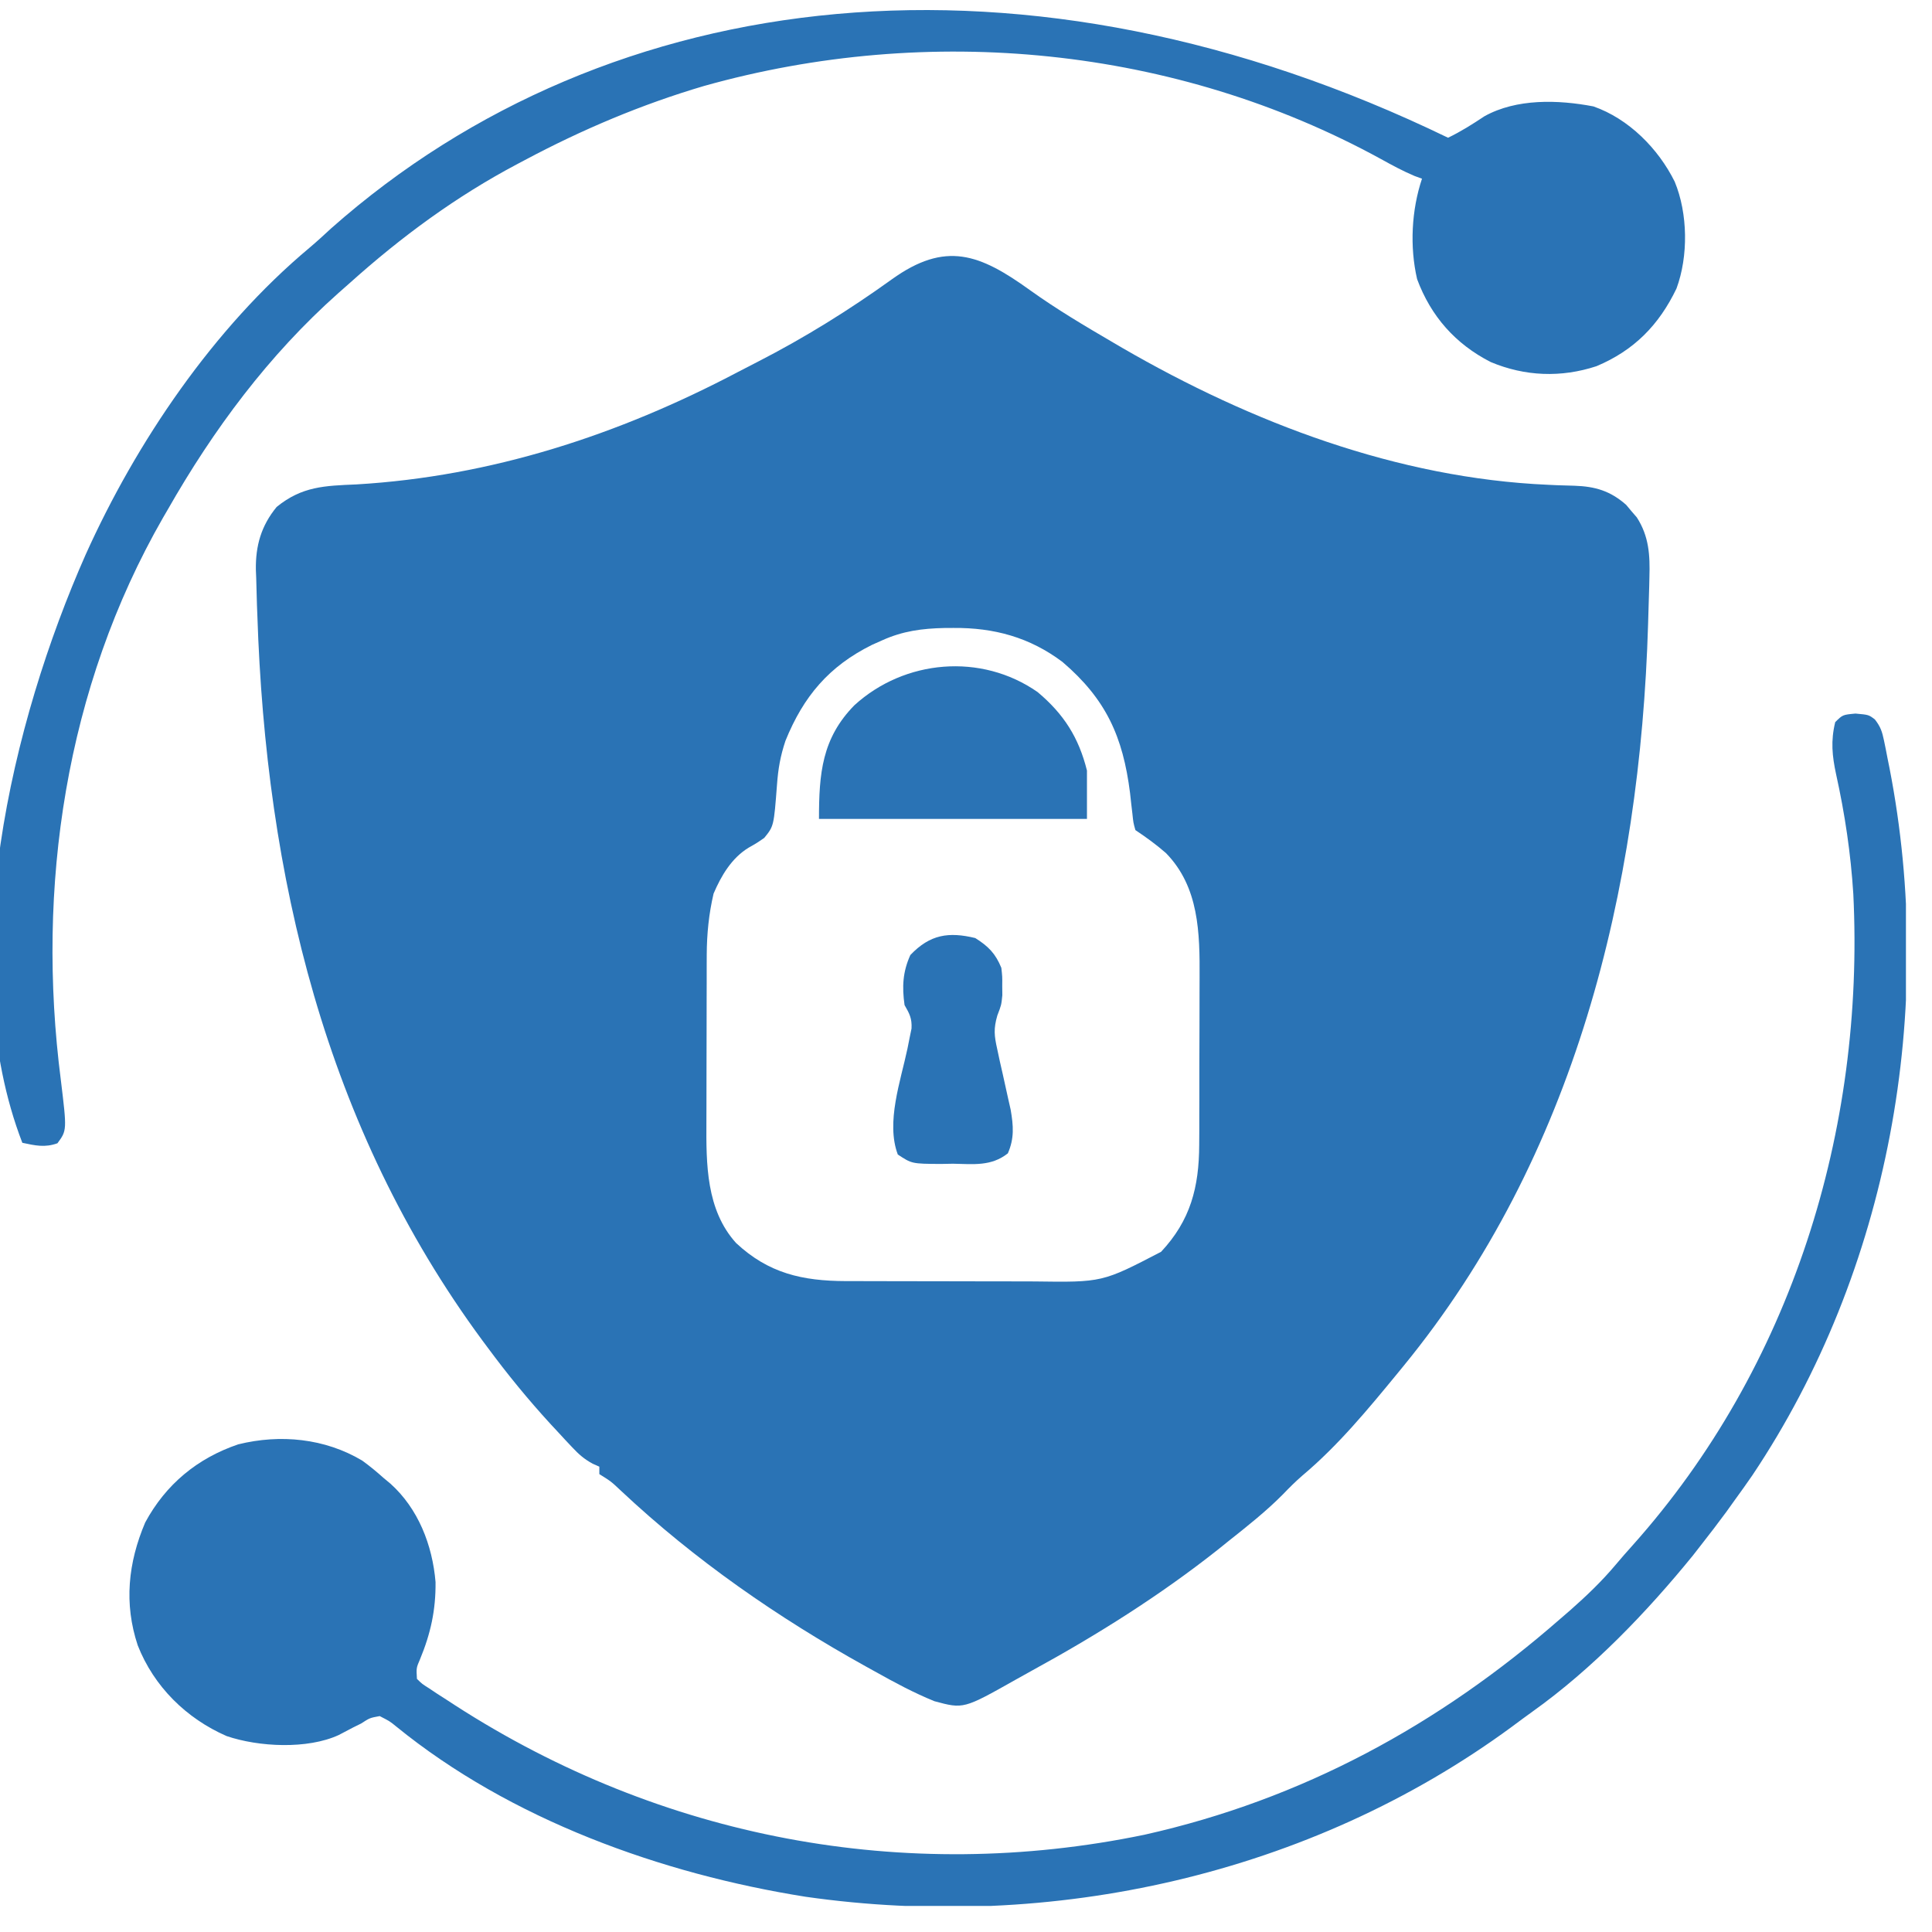 <?xml version="1.0" encoding="utf-8"?>
<svg xmlns="http://www.w3.org/2000/svg" fill="none" height="100%" overflow="visible" preserveAspectRatio="none" style="display: block;" viewBox="0 0 41 41" width="100%">
<g clip-path="url(#clip0_0_94)" id="security 1">
<path d="M21.857 6.157C22.423 6.563 23.02 6.917 23.621 7.268C23.718 7.325 23.718 7.325 23.817 7.383C26.558 8.97 29.66 10.149 32.852 10.288C32.947 10.292 32.947 10.292 33.045 10.297C33.167 10.302 33.289 10.305 33.411 10.308C33.855 10.323 34.174 10.418 34.509 10.713C34.546 10.757 34.583 10.802 34.621 10.847C34.659 10.891 34.697 10.935 34.736 10.98C34.995 11.382 35.017 11.784 35.003 12.249C35.001 12.311 35 12.372 34.999 12.435C34.994 12.635 34.988 12.835 34.981 13.035C34.979 13.103 34.977 13.172 34.975 13.243C34.806 18.888 33.423 24.546 29.782 28.992C29.725 29.062 29.725 29.062 29.666 29.134C29.036 29.901 28.399 30.675 27.638 31.314C27.494 31.439 27.362 31.57 27.23 31.708C26.87 32.072 26.471 32.387 26.07 32.705C25.958 32.795 25.958 32.795 25.844 32.887C24.613 33.86 23.285 34.695 21.91 35.447C21.792 35.512 21.674 35.577 21.558 35.643C20.448 36.269 20.448 36.269 19.829 36.102C19.389 35.923 18.979 35.702 18.565 35.47C18.475 35.42 18.475 35.42 18.384 35.37C16.511 34.331 14.748 33.109 13.184 31.642C12.969 31.439 12.969 31.439 12.719 31.283C12.719 31.231 12.719 31.179 12.719 31.125C12.672 31.104 12.625 31.083 12.577 31.062C12.396 30.963 12.284 30.864 12.143 30.714C12.095 30.663 12.047 30.612 11.998 30.56C11.948 30.505 11.897 30.451 11.845 30.394C11.792 30.337 11.74 30.281 11.685 30.222C11.209 29.703 10.768 29.164 10.349 28.597C10.312 28.547 10.274 28.496 10.235 28.444C6.9 23.92 5.641 18.59 5.461 13.044C5.459 12.977 5.456 12.911 5.453 12.841C5.447 12.649 5.442 12.457 5.437 12.265C5.435 12.208 5.433 12.152 5.43 12.093C5.422 11.581 5.543 11.157 5.871 10.758C6.411 10.319 6.892 10.309 7.564 10.28C10.43 10.111 13.126 9.229 15.657 7.896C15.8 7.821 15.944 7.748 16.087 7.674C17.075 7.167 18.023 6.578 18.924 5.929C20.069 5.107 20.794 5.392 21.857 6.157ZM18.723 13.588C18.616 13.635 18.616 13.635 18.507 13.684C17.591 14.138 17.051 14.778 16.669 15.72C16.56 16.047 16.514 16.312 16.489 16.655C16.422 17.531 16.422 17.531 16.219 17.781C16.057 17.893 16.057 17.893 15.887 17.989C15.526 18.209 15.306 18.583 15.143 18.964C15.042 19.397 15 19.82 14.998 20.264C14.998 20.412 14.998 20.412 14.997 20.563C14.997 20.669 14.997 20.775 14.997 20.881C14.996 20.992 14.996 21.103 14.996 21.214C14.995 21.445 14.995 21.676 14.995 21.908C14.995 22.202 14.994 22.497 14.993 22.791C14.992 23.02 14.992 23.248 14.992 23.477C14.992 23.585 14.991 23.694 14.991 23.802C14.986 24.701 14.984 25.673 15.62 26.378C16.307 27.021 17.025 27.184 17.952 27.187C18.034 27.187 18.034 27.187 18.117 27.187C18.295 27.188 18.472 27.188 18.65 27.188C18.775 27.189 18.9 27.189 19.025 27.189C19.286 27.19 19.547 27.19 19.808 27.19C20.141 27.19 20.474 27.191 20.807 27.192C21.064 27.193 21.322 27.193 21.58 27.193C21.703 27.193 21.825 27.194 21.948 27.194C23.393 27.214 23.393 27.214 24.64 26.565C25.265 25.898 25.446 25.194 25.449 24.291C25.45 24.192 25.45 24.094 25.451 23.992C25.451 23.886 25.451 23.779 25.451 23.673C25.451 23.562 25.451 23.452 25.452 23.341C25.452 23.11 25.452 22.878 25.452 22.647C25.452 22.352 25.453 22.058 25.455 21.763C25.456 21.535 25.456 21.306 25.456 21.078C25.456 20.969 25.456 20.861 25.457 20.752C25.462 19.8 25.448 18.826 24.744 18.104C24.537 17.923 24.324 17.769 24.095 17.616C24.051 17.459 24.051 17.459 24.031 17.266C24.023 17.195 24.014 17.125 24.006 17.053C23.997 16.978 23.989 16.903 23.981 16.826C23.83 15.633 23.474 14.84 22.548 14.048C21.852 13.524 21.093 13.319 20.234 13.326C20.171 13.326 20.109 13.327 20.044 13.327C19.57 13.337 19.159 13.391 18.723 13.588Z" fill="#2A73B5" id="Vector"/>
<path d="M39.376 15.143C39.657 15.168 39.657 15.168 39.788 15.268C39.907 15.421 39.942 15.525 39.981 15.714C39.993 15.775 40.006 15.836 40.019 15.899C40.032 15.964 40.044 16.029 40.057 16.096C40.077 16.196 40.077 16.196 40.098 16.299C41.094 21.405 40.096 26.963 37.188 31.308C37.066 31.486 36.94 31.661 36.813 31.836C36.755 31.917 36.697 31.998 36.637 32.082C36.463 32.319 36.284 32.552 36.102 32.784C36.044 32.858 35.986 32.933 35.926 33.01C34.944 34.217 33.796 35.413 32.527 36.319C32.375 36.428 32.224 36.54 32.074 36.652C27.795 39.792 22.321 40.999 17.095 40.252C14.032 39.766 10.833 38.614 8.406 36.637C8.272 36.528 8.272 36.528 8.058 36.418C7.846 36.457 7.846 36.457 7.663 36.576C7.581 36.616 7.581 36.616 7.497 36.658C7.394 36.712 7.29 36.766 7.186 36.821C6.521 37.126 5.492 37.074 4.809 36.842C3.953 36.468 3.266 35.791 2.923 34.917C2.628 34.03 2.718 33.165 3.081 32.31C3.517 31.501 4.187 30.946 5.056 30.651C5.947 30.431 6.893 30.523 7.685 30.995C7.845 31.11 7.991 31.231 8.137 31.362C8.186 31.402 8.234 31.443 8.285 31.485C8.876 32.015 9.177 32.79 9.243 33.574C9.249 34.166 9.14 34.665 8.914 35.211C8.834 35.396 8.834 35.396 8.848 35.628C8.958 35.736 8.958 35.736 9.109 35.831C9.194 35.888 9.194 35.888 9.281 35.946C9.344 35.986 9.406 36.026 9.47 36.067C9.534 36.109 9.599 36.151 9.665 36.194C14.029 39.007 19.19 39.992 24.287 38.936C27.635 38.187 30.534 36.606 33.1 34.364C33.173 34.301 33.245 34.238 33.32 34.174C33.667 33.868 33.992 33.558 34.289 33.204C34.407 33.063 34.529 32.925 34.652 32.788C38.02 29.013 39.576 23.981 39.33 18.97C39.276 18.111 39.151 17.273 38.965 16.432C38.881 16.04 38.849 15.724 38.946 15.325C39.104 15.168 39.104 15.168 39.376 15.143Z" fill="#2A73B5" id="Vector_2"/>
<path d="M30.73 2.923C31.004 2.791 31.251 2.634 31.504 2.466C32.184 2.089 33.065 2.115 33.814 2.258C34.564 2.519 35.193 3.155 35.54 3.856C35.82 4.532 35.831 5.437 35.578 6.122C35.206 6.898 34.676 7.437 33.88 7.771C33.13 8.018 32.361 7.988 31.635 7.683C30.887 7.301 30.366 6.713 30.073 5.923C29.914 5.235 29.954 4.459 30.177 3.792C30.125 3.773 30.074 3.755 30.02 3.735C29.772 3.63 29.542 3.506 29.306 3.375C24.941 0.983 19.713 0.485 14.942 1.824C13.619 2.214 12.354 2.749 11.138 3.397C11.087 3.424 11.036 3.451 10.983 3.479C9.68 4.168 8.521 5.021 7.425 6.004C7.343 6.077 7.26 6.15 7.177 6.223C5.7 7.537 4.531 9.11 3.555 10.823C3.523 10.877 3.492 10.93 3.46 10.986C1.387 14.597 0.765 18.831 1.291 22.919C1.421 23.988 1.421 23.988 1.219 24.262C0.951 24.358 0.748 24.31 0.474 24.252C-0.986 20.471 0.248 15.316 1.817 11.771C2.895 9.377 4.532 6.963 6.562 5.263C6.723 5.128 6.876 4.986 7.03 4.844C12.957 -0.398 21.806 -1.4 30.73 2.923Z" fill="#2A73B5" id="Vector_3"/>
<path d="M22.02 14.687C22.576 15.153 22.892 15.651 23.067 16.352C23.067 16.691 23.067 17.03 23.067 17.379C21.19 17.379 19.314 17.379 17.38 17.379C17.38 16.413 17.443 15.668 18.132 14.966C19.196 13.996 20.822 13.85 22.02 14.687Z" fill="#2A73B5" id="Vector_4"/>
<path d="M20.697 19.907C20.976 20.083 21.126 20.236 21.25 20.539C21.271 20.726 21.271 20.726 21.269 20.924C21.27 20.989 21.27 21.054 21.271 21.121C21.25 21.329 21.25 21.329 21.165 21.55C21.083 21.832 21.099 21.98 21.163 22.265C21.181 22.35 21.199 22.436 21.218 22.523C21.248 22.656 21.248 22.656 21.279 22.791C21.318 22.966 21.357 23.141 21.395 23.316C21.421 23.432 21.421 23.432 21.448 23.55C21.506 23.89 21.528 24.157 21.388 24.476C21.034 24.755 20.66 24.704 20.223 24.696C20.093 24.699 20.093 24.699 19.961 24.701C19.351 24.697 19.351 24.697 19.053 24.501C18.796 23.82 19.114 22.938 19.259 22.248C19.274 22.175 19.288 22.101 19.303 22.026C19.316 21.96 19.33 21.894 19.344 21.827C19.355 21.612 19.302 21.513 19.196 21.329C19.141 20.941 19.157 20.625 19.319 20.267C19.737 19.828 20.135 19.771 20.697 19.907Z" fill="#2A73B5" id="Vector_5"/>
</g>
<defs>
<clipPath id="clip0_0_94">
<rect fill="white" height="40.447" width="40.447"/>
</clipPath>
</defs>
</svg>